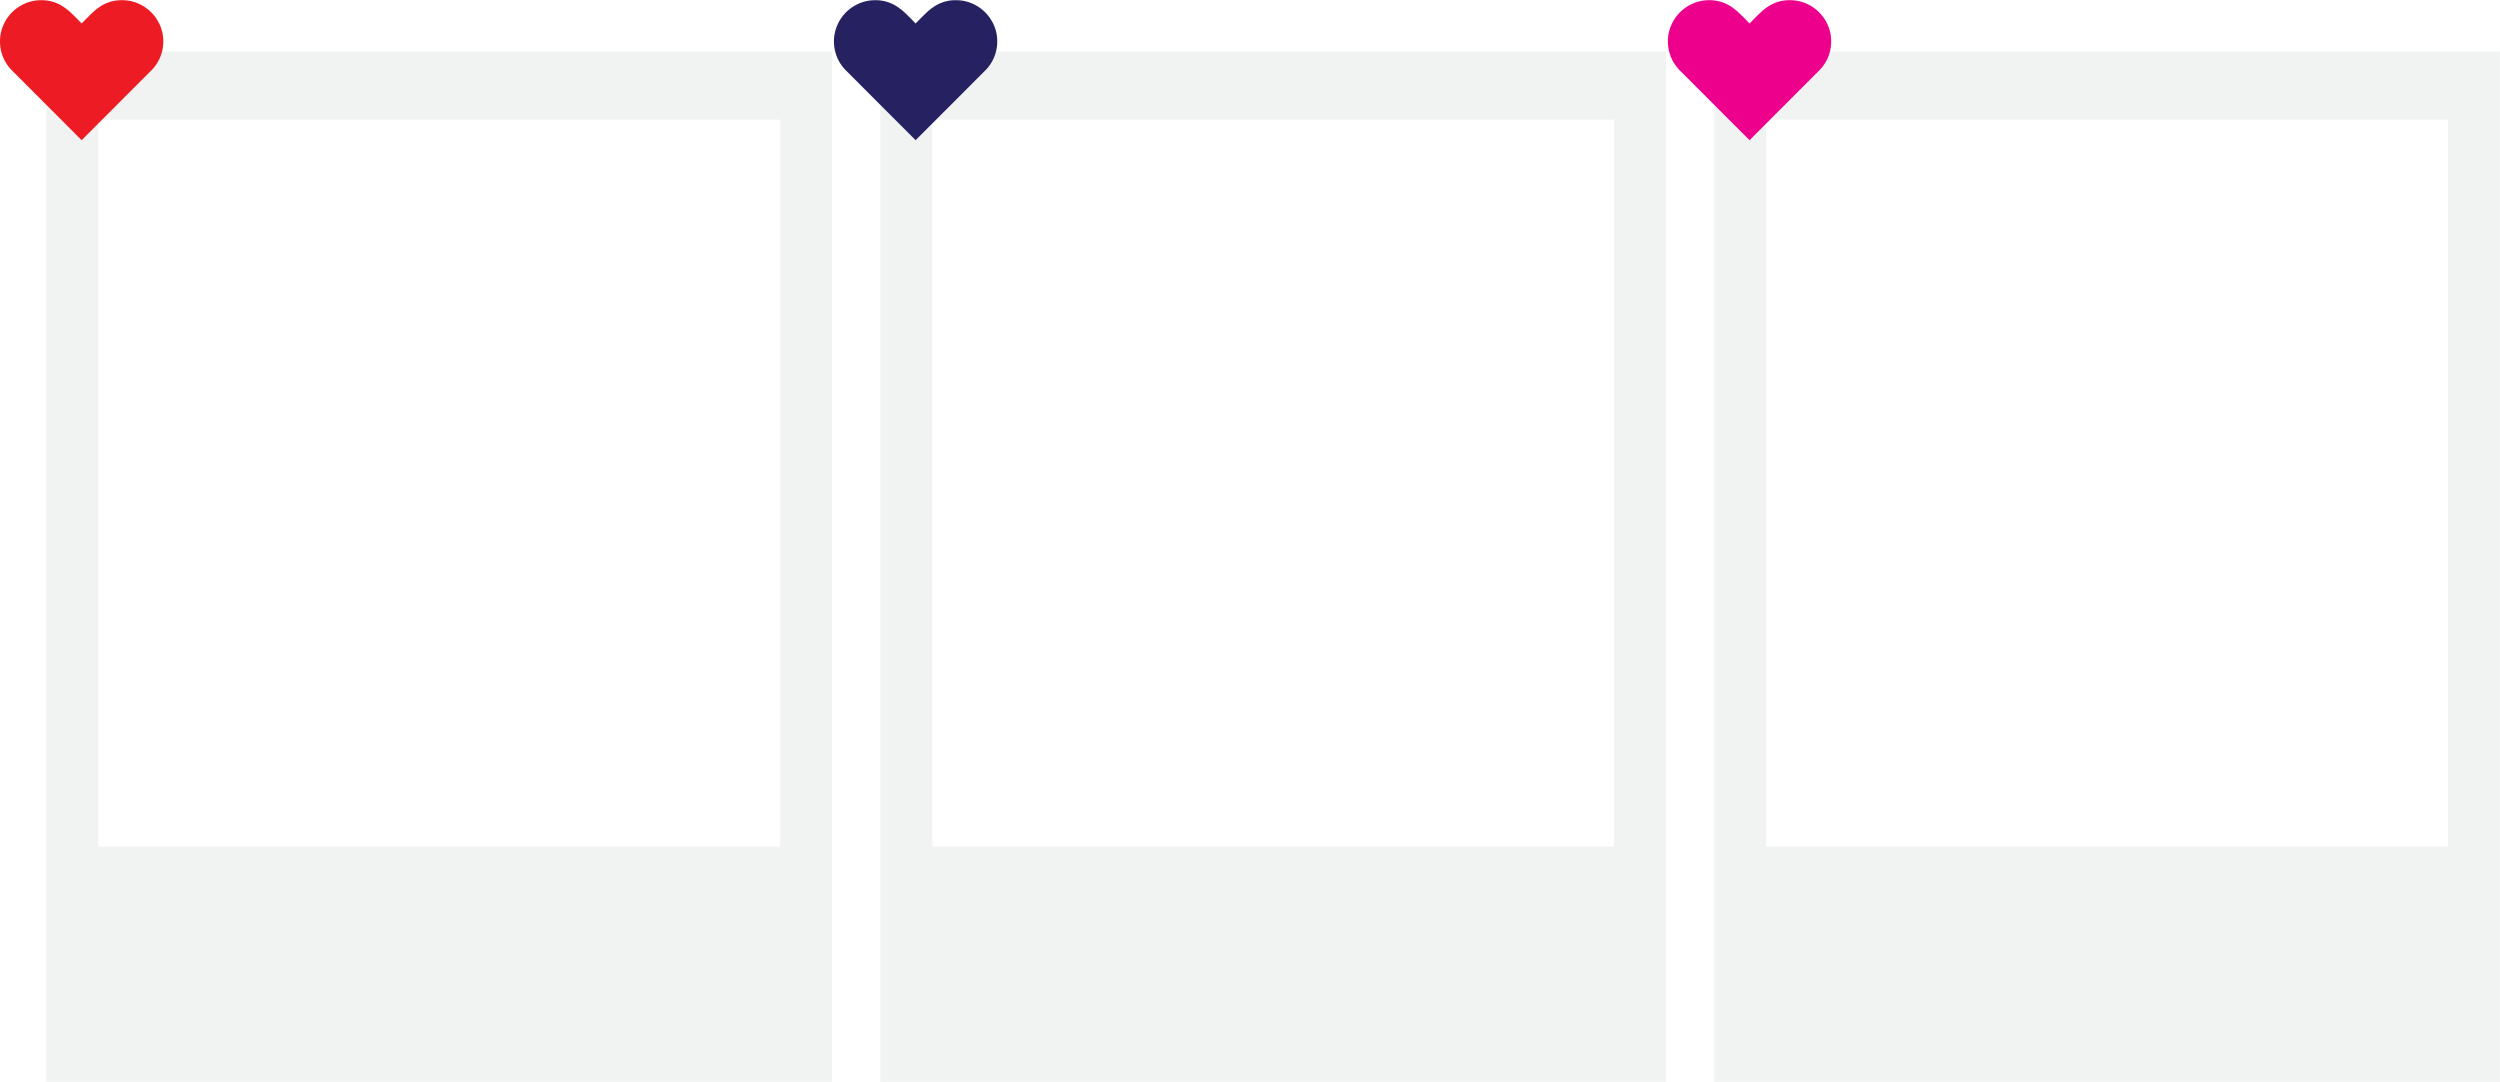<?xml version="1.0" encoding="UTF-8"?><svg xmlns="http://www.w3.org/2000/svg" xmlns:xlink="http://www.w3.org/1999/xlink" data-name="Layer 1" height="1051.7" preserveAspectRatio="xMidYMid meet" version="1.0" viewBox="-0.0 -0.2 2430.3 1051.7" width="2430.3" zoomAndPan="magnify"><g id="change1_1"><path d="M786.49,1214.72V2216.29h763.75V1214.72Zm713.33,772.9H836.91V1280.84h662.91Z" fill="#f1f2f2" transform="translate(-741.41 -1164.79)"/></g><g id="change2_1"><path d="M888.39,1176.54a40.79,40.79,0,0,0-12.74-8.6,38.91,38.91,0,0,0-15.58-3.15,37.05,37.05,0,0,0-20.83,5.88,52.07,52.07,0,0,0-8.09,6.39q-3.82,3.66-7.85,7.77l-2.52,2.6-2.29-2.37q-4-4.17-7.89-7.85a56.15,56.15,0,0,0-8.17-6.43,39.19,39.19,0,0,0-9.39-4.38,38.33,38.33,0,0,0-11.55-1.61,38.93,38.93,0,0,0-15.59,3.15,40.35,40.35,0,0,0-21.34,21.34,38.93,38.93,0,0,0-3.15,15.59,39.69,39.69,0,0,0,11.75,28.32l67.62,67.69,67.61-67.69a39.76,39.76,0,0,0,11.76-28.32,38.93,38.93,0,0,0-3.16-15.59A40.62,40.62,0,0,0,888.39,1176.54Z" fill="#ed1c24" transform="translate(-741.41 -1164.79)"/></g><g id="change1_2"><path d="M1597.2,1214.72V2216.29H2361V1214.72Zm713.33,772.9H1647.62V1280.84h662.91Z" fill="#f1f2f2" transform="translate(-741.41 -1164.79)"/></g><g id="change3_1"><path d="M1699.1,1176.54a40.79,40.79,0,0,0-12.74-8.6,38.91,38.91,0,0,0-15.58-3.15,37.05,37.05,0,0,0-20.83,5.88,52.07,52.07,0,0,0-8.09,6.39q-3.83,3.66-7.85,7.77l-2.53,2.6-2.28-2.37q-4-4.17-7.89-7.85a56.15,56.15,0,0,0-8.17-6.43,39.37,39.37,0,0,0-9.39-4.38,38.35,38.35,0,0,0-11.56-1.61,38.91,38.91,0,0,0-15.58,3.15,40.35,40.35,0,0,0-21.34,21.34,38.93,38.93,0,0,0-3.16,15.59,39.76,39.76,0,0,0,11.76,28.32l67.61,67.69,67.62-67.69a39.69,39.69,0,0,0,11.75-28.32,38.93,38.93,0,0,0-3.15-15.59A40.79,40.79,0,0,0,1699.1,1176.54Z" fill="#262262" transform="translate(-741.41 -1164.79)"/></g><g id="change1_3"><path d="M2407.91,1214.72V2216.29h763.75V1214.72Zm713.33,772.9H2458.33V1280.84h662.91Z" fill="#f1f2f2" transform="translate(-741.41 -1164.79)"/></g><g id="change4_1"><path d="M2509.81,1176.54a40.79,40.79,0,0,0-12.74-8.6,38.93,38.93,0,0,0-15.59-3.15,37,37,0,0,0-20.82,5.88,51.6,51.6,0,0,0-8.09,6.39q-3.83,3.66-7.85,7.77l-2.53,2.6-2.28-2.37q-4-4.17-7.89-7.85a56.15,56.15,0,0,0-8.17-6.43,39.55,39.55,0,0,0-9.39-4.38,38.4,38.4,0,0,0-11.56-1.61,38.88,38.88,0,0,0-15.58,3.15,40.35,40.35,0,0,0-21.34,21.34,38.76,38.76,0,0,0-3.16,15.59,39.76,39.76,0,0,0,11.76,28.32l67.61,67.69,67.62-67.69a40,40,0,0,0,8.72-13,39.6,39.6,0,0,0,3-15.34,38.93,38.93,0,0,0-3.15-15.59A40.79,40.79,0,0,0,2509.81,1176.54Z" fill="#ec008c" transform="translate(-741.41 -1164.79)"/></g></svg>